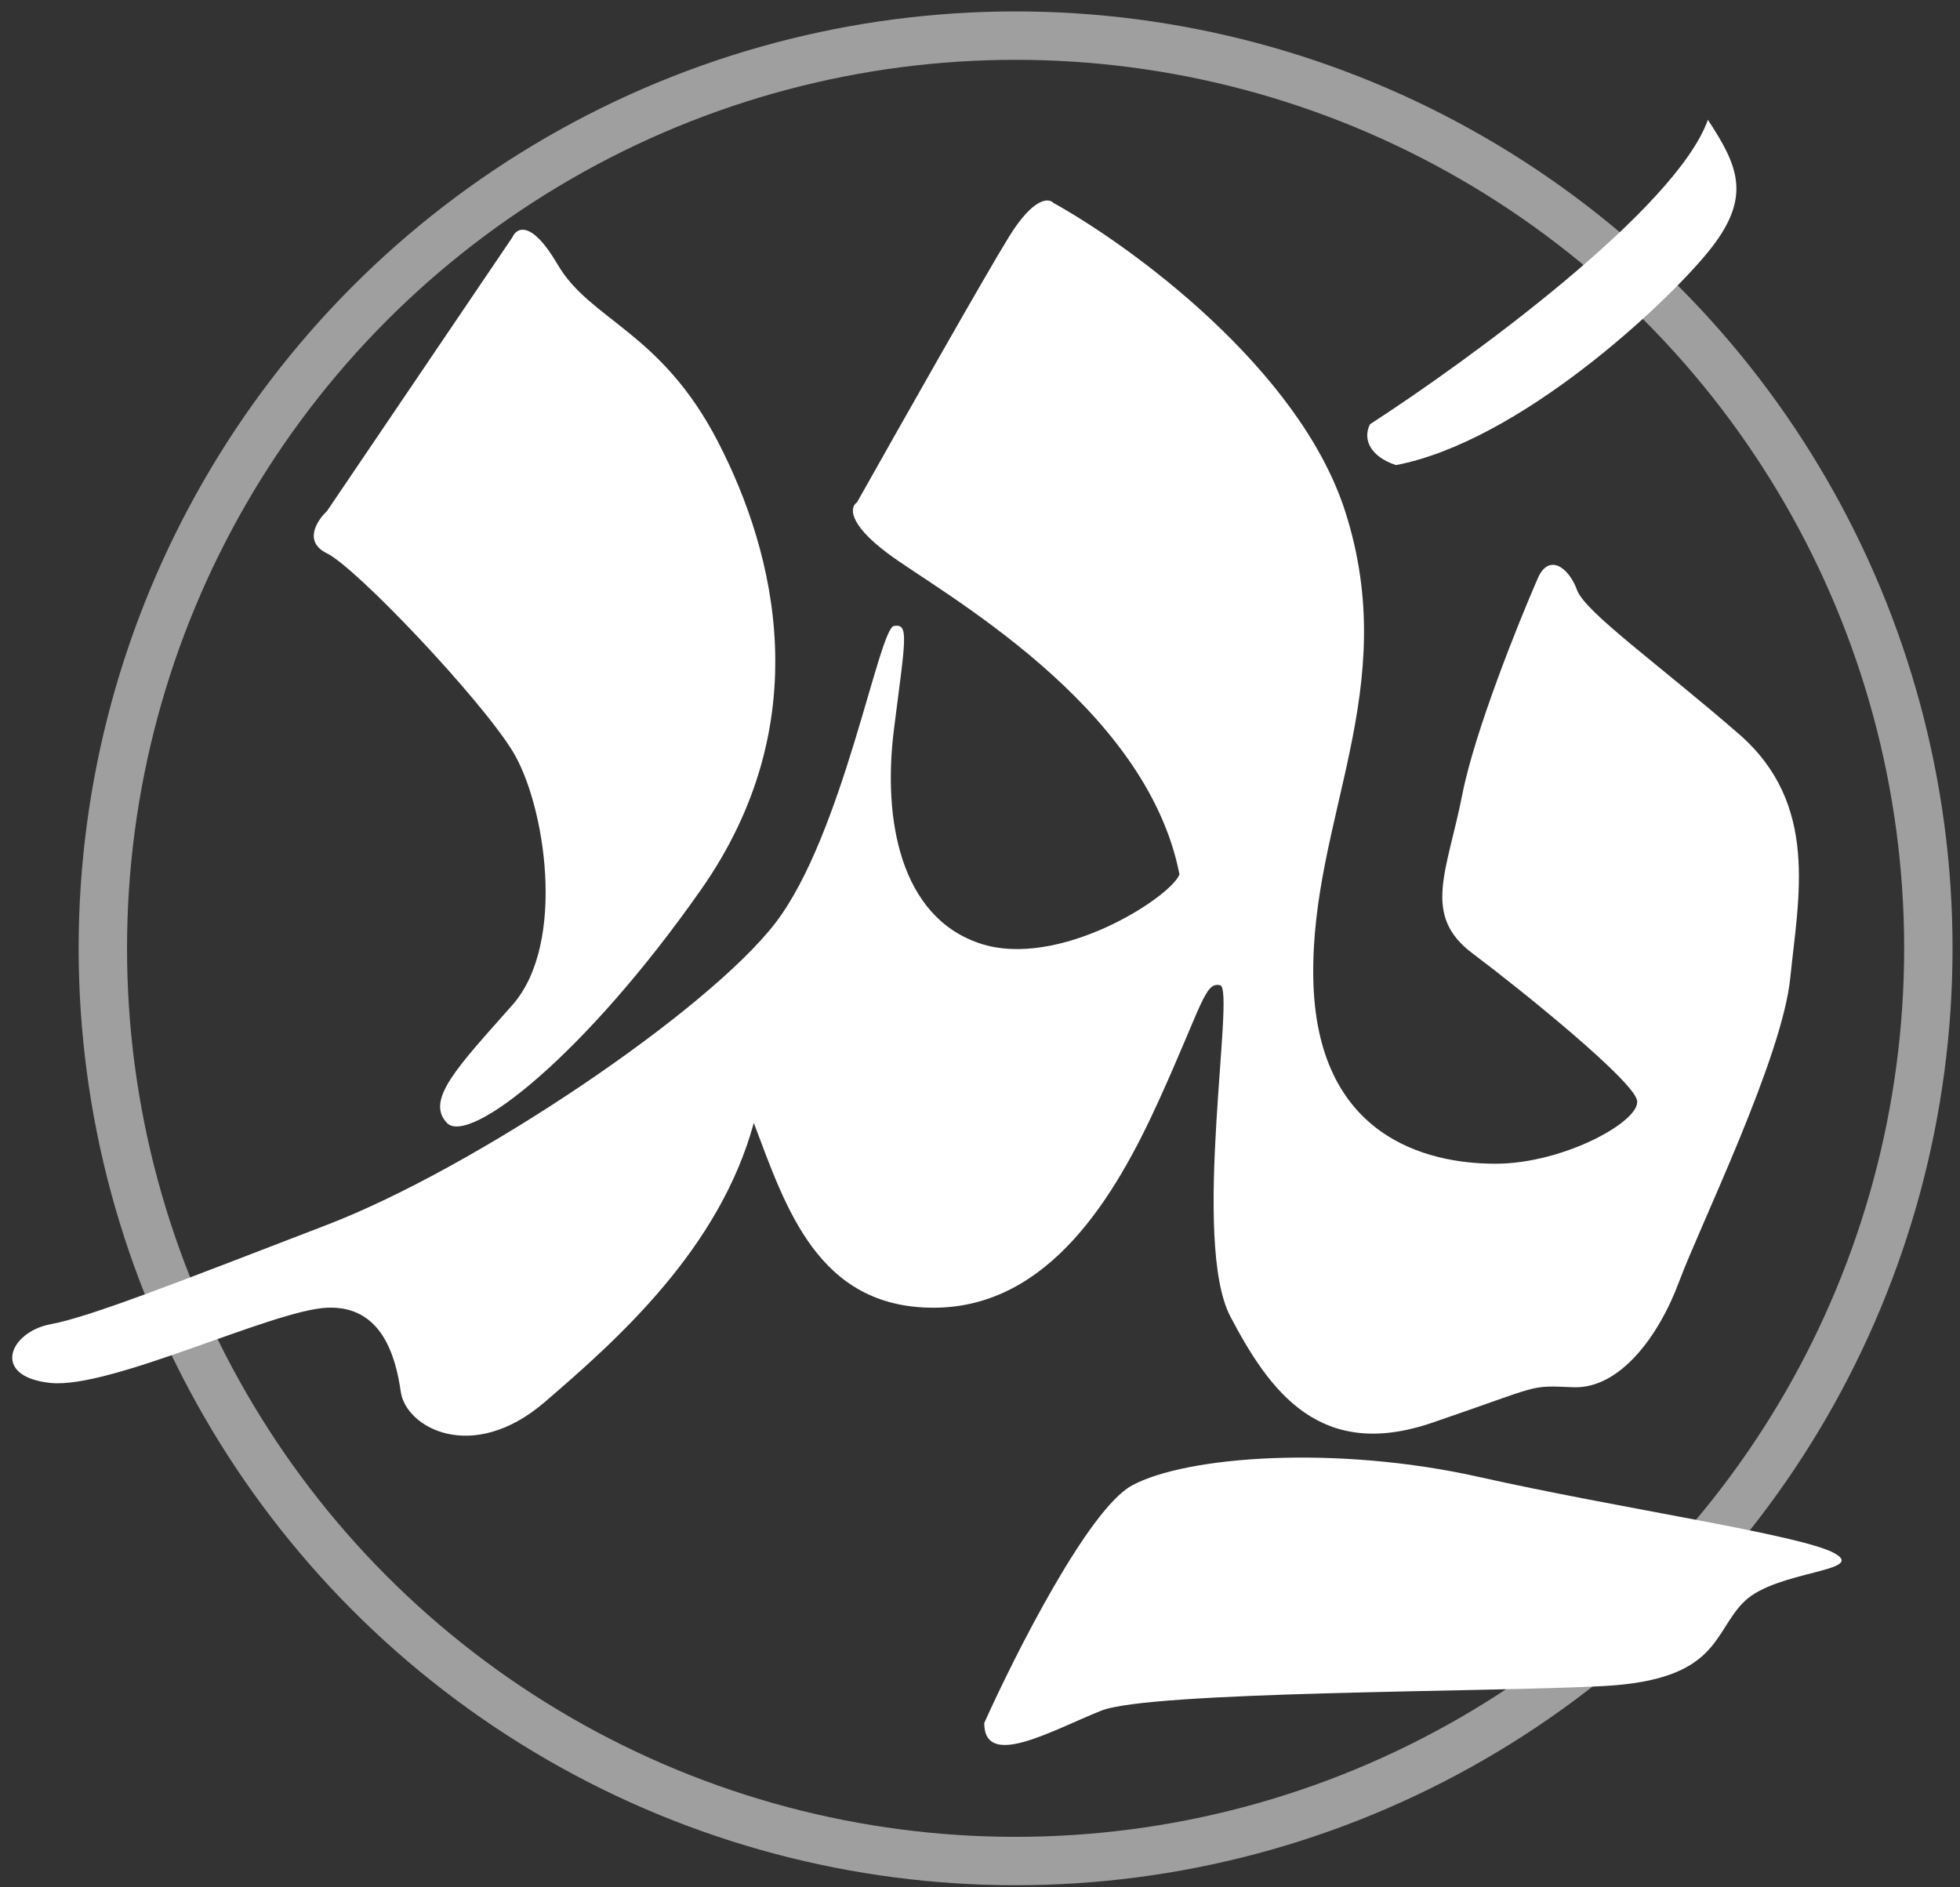 <svg width="81" height="78" viewBox="0 0 81 78" fill="none" xmlns="http://www.w3.org/2000/svg">
<rect x="0" y="0" width="81" height="78" fill="#333333" stroke="none"/>
<circle cx="41.971" cy="39.193" r="37.721" stroke="white" stroke-opacity="0.53" stroke-width="2"/>
<path d="M60.435 32.821C60.941 30.251 62.717 25.816 63.542 23.92C64.004 22.829 64.84 23.461 65.171 24.379C65.501 25.297 68.514 27.428 71.857 30.33C75.2 33.233 74.318 37.09 73.987 40.405C73.657 43.721 70.24 50.682 69.395 52.96C68.55 55.238 66.934 57.405 65.024 57.332C63.114 57.258 63.812 57.221 59.183 58.801C54.554 60.381 52.482 57.522 50.849 54.415C49.217 51.307 51.06 40.879 50.428 40.721C49.796 40.563 49.691 41.511 47.9 45.461C46.109 49.411 43.37 54.046 38.578 54.046C33.785 54.046 32.468 49.885 31.152 46.409C29.73 51.623 25.516 55.363 22.514 57.944C19.512 60.524 16.773 58.997 16.563 57.522C16.352 56.048 15.773 53.941 13.508 54.046C11.243 54.151 4.554 57.417 2.079 57.154C-0.396 56.89 0.394 55.047 2.079 54.731C3.764 54.415 7.346 52.993 13.508 50.623C19.67 48.253 29.256 41.775 32.047 38.141C34.838 34.506 36.313 25.974 36.945 25.869C37.577 25.764 37.419 26.396 36.945 30.135C36.471 33.874 37.208 37.877 40.474 38.983C43.739 40.089 48.374 37.087 48.743 36.139C47.373 29.082 38.788 24.447 36.682 22.867C34.996 21.603 35.137 20.936 35.418 20.76C37.086 17.793 40.674 11.448 41.685 9.805C42.696 8.162 43.335 8.173 43.529 8.383C46.759 10.174 53.693 15.23 55.59 21.129C57.959 28.502 54.167 33.822 54.273 40.405C54.378 46.989 58.96 48.095 61.804 48.095C64.648 48.095 67.861 46.304 67.65 45.461C67.44 44.619 62.963 40.985 60.856 39.404C58.749 37.825 59.803 36.034 60.435 32.821Z" fill="white"/>
<path d="M70.581 4.951C69.271 8.634 60.725 14.874 56.616 17.534C56.309 18.148 56.616 18.864 57.69 19.222C62.754 18.25 68.739 12.675 70.581 10.424C72.422 8.173 71.857 6.894 70.581 4.951Z" fill="white"/>
<path d="M21.176 9.805L13.508 21.129C13.1 21.509 12.529 22.389 13.508 22.867C14.731 23.464 19.823 28.841 21.176 31.032C22.529 33.223 23.431 38.983 21.176 41.534C18.921 44.085 17.568 45.461 18.47 46.409C19.372 47.357 24.14 43.66 28.972 36.766C33.804 29.872 32.047 22.867 29.68 18.275C27.314 13.684 24.397 13.25 23.044 10.93C21.962 9.075 21.348 9.407 21.176 9.805Z" fill="white"/>
<path d="M46.776 61.395C44.986 62.371 41.963 68.344 40.675 71.209C40.675 73.141 43.471 71.514 45.505 70.701C47.539 69.887 61.42 69.938 66.251 69.683C71.082 69.429 70.777 67.446 72.099 66.175C73.421 64.904 77.183 64.955 75.811 64.192C74.438 63.429 67.014 62.361 61.115 61.039C55.217 59.717 49.014 60.175 46.776 61.395Z" fill="white"/>
</svg>
